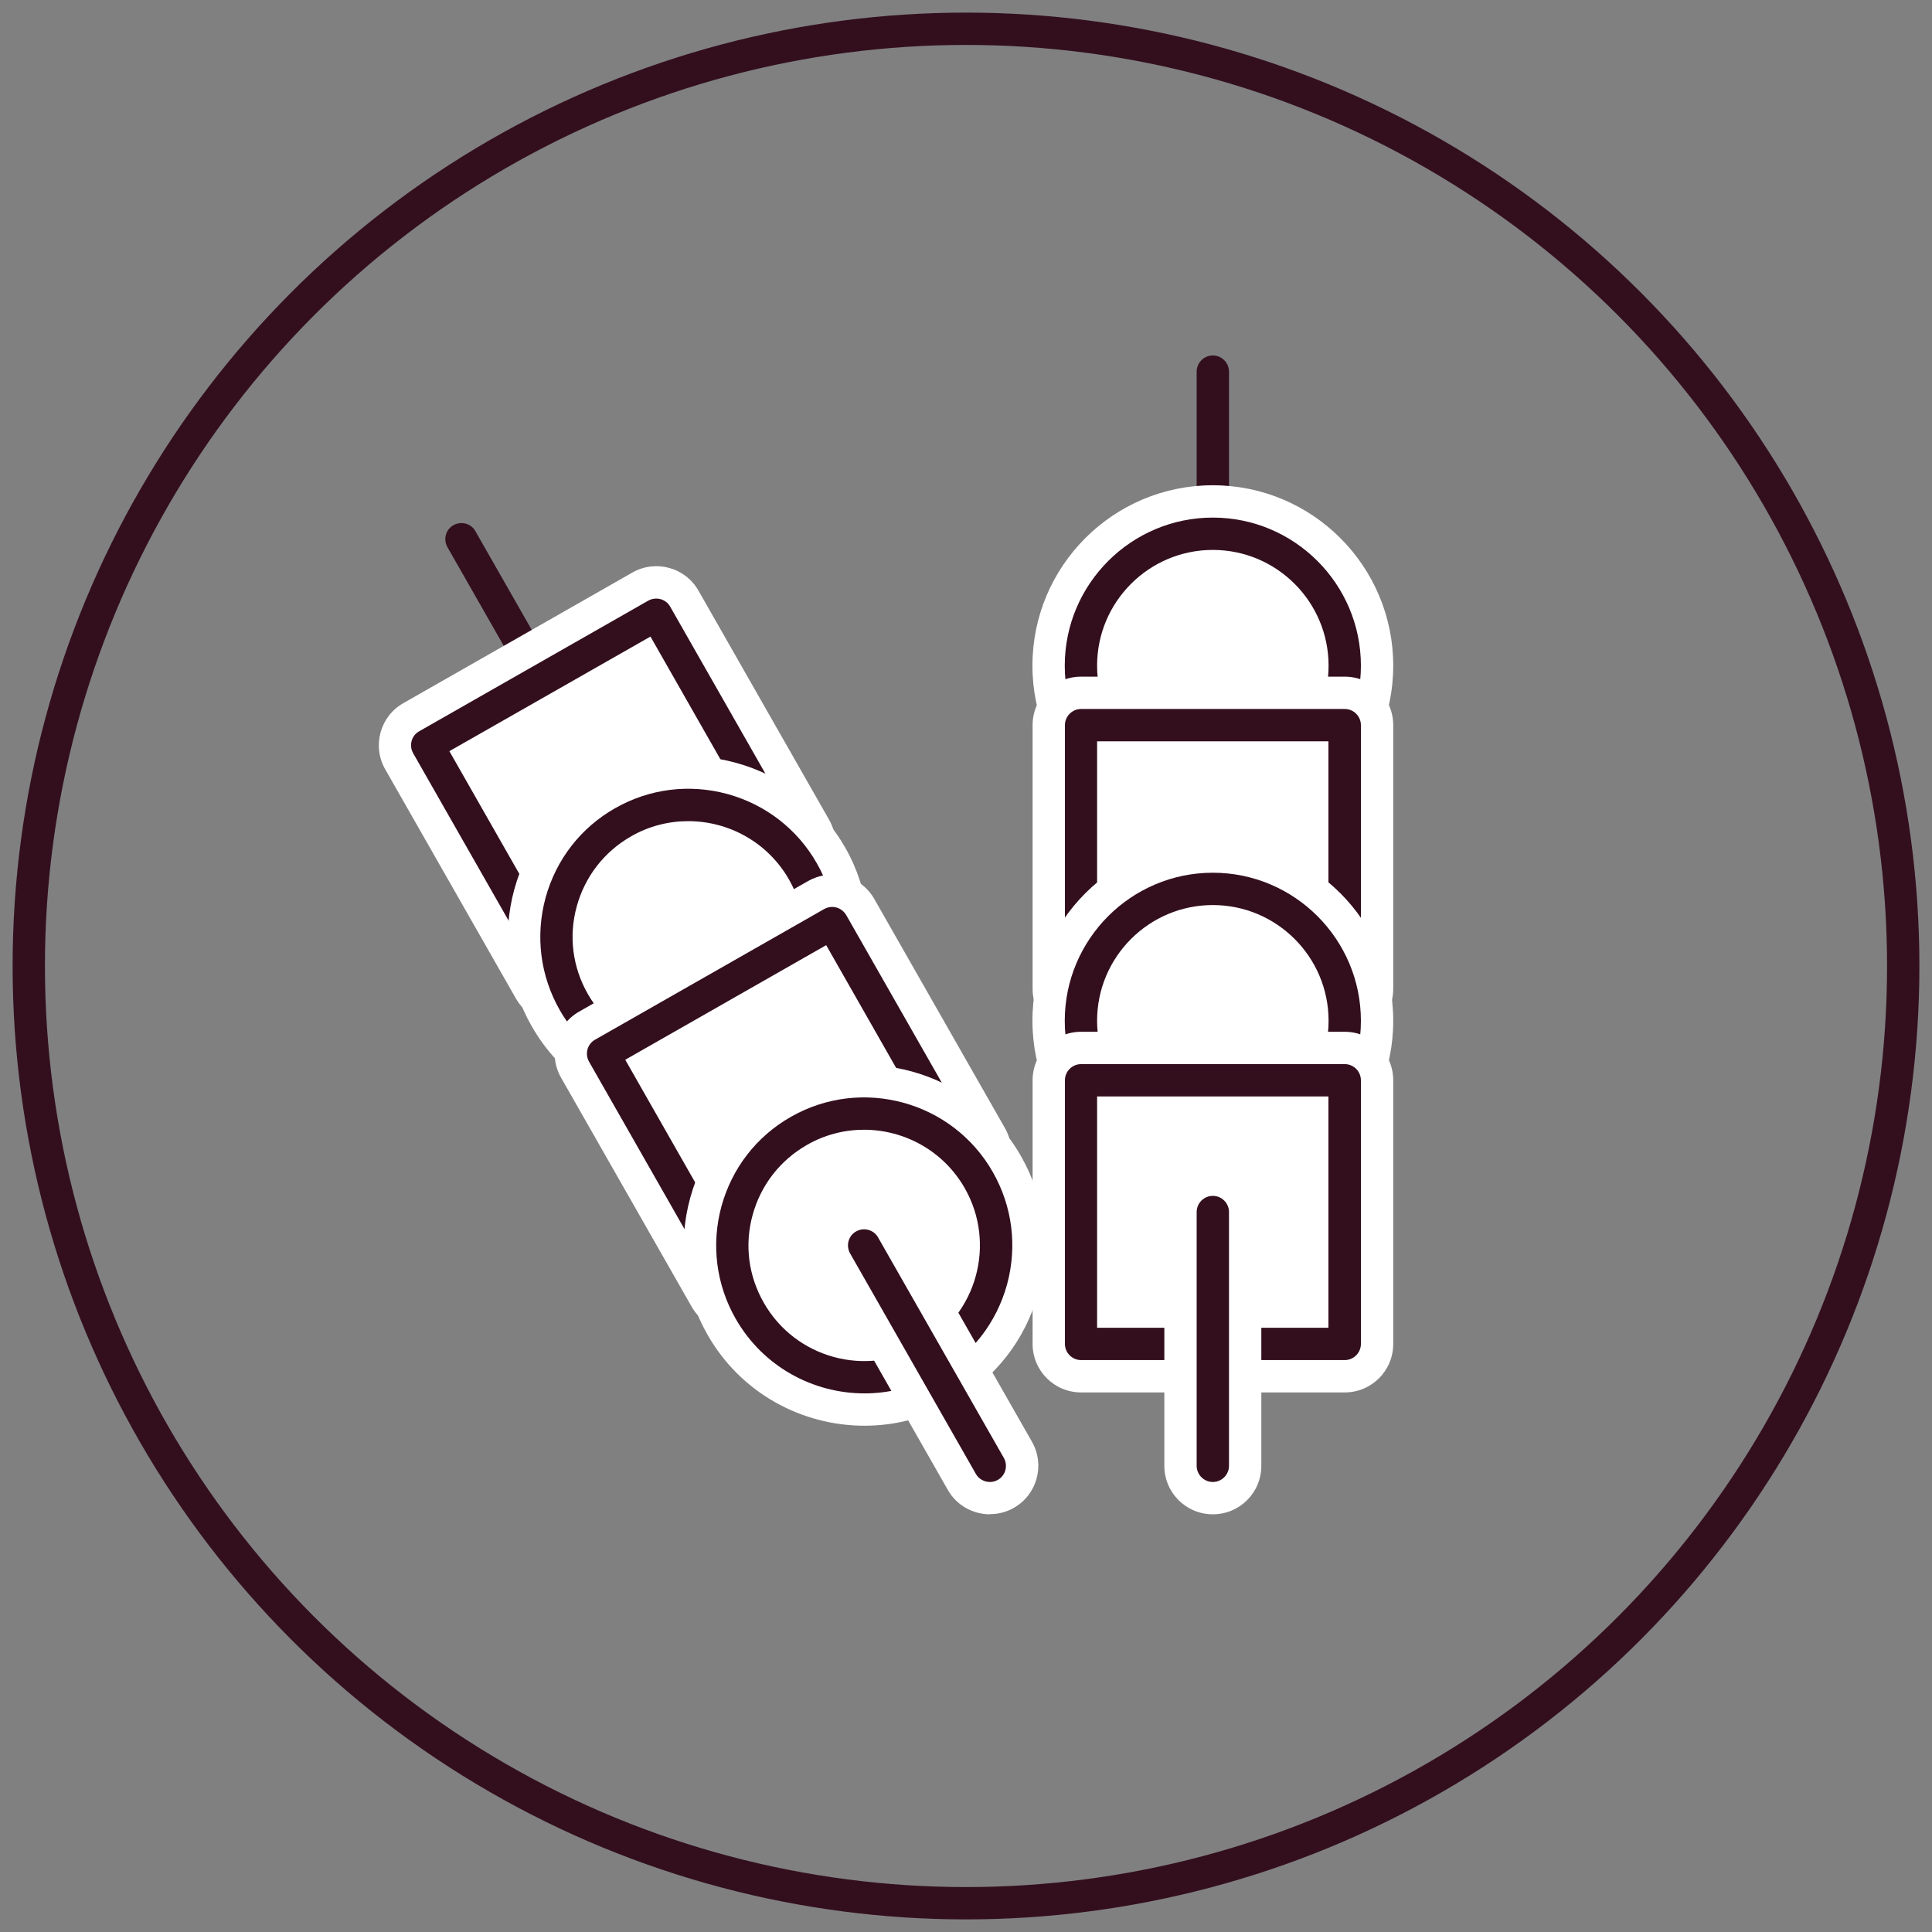 <svg viewBox="0 0 119.52 119.52" xmlns="http://www.w3.org/2000/svg" id="icons">
  <rect x="0" y="0" width="119.52" height="119.52" fill="#808080" stroke="none"/>
  <defs>
    <style>
      .cls-1 {
        fill: #fff;
      }

      .cls-2 {
        fill: none;
        stroke: #330f1e;
        stroke-miterlimit: 10;
        stroke-width: 2px;
      }

      .cls-3 {
        fill: #330f1e;
      }
    </style>
  </defs>
  <g>
    <g>
      <path d="M33.52,43.06c-.35,0-.69-.18-.87-.5l-4.97-8.71c-.27-.48-.11-1.09.37-1.36.48-.27,1.09-.11,1.36.37l4.97,8.71c.27.48.11,1.09-.37,1.36-.16.09-.33.13-.49.13Z" class="cls-3"></path>
      <g>
        <g>
          <rect transform="translate(-19.41 25.05) rotate(-29.69)" height="16.31" width="16.31" y="40.99" x="29.4" class="cls-1"></rect>
          <path d="M34.52,63.28c-1.04,0-2.06-.54-2.61-1.52l-8.08-14.17c-.82-1.44-.32-3.27,1.12-4.09l14.17-8.08c1.44-.82,3.27-.32,4.09,1.12l8.08,14.17c.82,1.44.32,3.27-1.12,4.09l-14.17,8.08c-.47.27-.98.39-1.48.39ZM30.52,47.22l5.11,8.96,8.96-5.11-5.11-8.96-8.96,5.11Z" class="cls-1"></path>
        </g>
        <path d="M34.51,61.27c-.35,0-.69-.18-.87-.5l-8.08-14.17c-.27-.48-.11-1.09.37-1.36l14.17-8.08c.48-.27,1.09-.11,1.36.37l8.08,14.17c.27.48.11,1.09-.37,1.36l-14.17,8.08c-.16.09-.33.13-.49.13ZM27.8,46.47l7.09,12.44,12.44-7.09-7.09-12.44-12.44,7.09Z" class="cls-3"></path>
      </g>
      <g>
        <g>
          <circle r="8.16" cy="57.96" cx="42.58" class="cls-1"></circle>
          <path d="M42.6,69.11c-3.88,0-7.66-2.02-9.71-5.63-1.48-2.59-1.86-5.6-1.07-8.47.79-2.87,2.65-5.27,5.24-6.75,2.59-1.48,5.6-1.86,8.47-1.07,2.88.79,5.27,2.65,6.75,5.23h0c3.05,5.34,1.18,12.17-4.17,15.22-1.74.99-3.64,1.46-5.51,1.46ZM42.57,52.8c-.87,0-1.74.22-2.54.68-1.2.68-2.06,1.79-2.42,3.12s-.19,2.72.49,3.92c.68,1.2,1.79,2.06,3.12,2.42,1.33.36,2.72.19,3.92-.49,2.47-1.41,3.33-4.56,1.92-7.04-.95-1.67-2.7-2.6-4.49-2.6Z" class="cls-1"></path>
        </g>
        <path d="M42.6,67.11c-3.19,0-6.28-1.66-7.97-4.62-1.21-2.12-1.52-4.59-.88-6.95.65-2.36,2.17-4.33,4.3-5.54,2.12-1.21,4.59-1.52,6.95-.88,2.36.65,4.33,2.17,5.54,4.3h0c2.5,4.39.97,9.99-3.42,12.49-1.43.81-2.98,1.2-4.52,1.2ZM42.57,50.8c-1.2,0-2.42.3-3.53.94-1.66.95-2.85,2.48-3.36,4.33s-.26,3.77.69,5.43c.95,1.66,2.48,2.85,4.33,3.36,1.85.5,3.78.26,5.44-.69,3.43-1.95,4.63-6.33,2.67-9.76h0c-1.32-2.31-3.74-3.61-6.23-3.61Z" class="cls-3"></path>
      </g>
      <g>
        <g>
          <rect transform="translate(-27.44 32.95) rotate(-29.69)" height="16.31" width="16.31" y="60.08" x="40.28" class="cls-1"></rect>
          <path d="M45.39,82.36c-.27,0-.53-.04-.79-.11-.77-.21-1.42-.72-1.81-1.41l-8.08-14.17c-.82-1.44-.32-3.27,1.12-4.09l14.17-8.08c.69-.39,1.51-.5,2.28-.29.77.21,1.42.72,1.81,1.41l8.08,14.17c.82,1.44.32,3.27-1.12,4.09l-14.17,8.08c-.46.26-.97.39-1.49.39ZM41.41,66.31l5.11,8.96,8.96-5.11-5.11-8.96-8.96,5.11Z" class="cls-1"></path>
        </g>
        <path d="M45.39,80.36c-.09,0-.18-.01-.26-.04-.26-.07-.47-.24-.61-.47l-8.08-14.17c-.27-.48-.11-1.09.37-1.36l14.17-8.08c.23-.13.51-.17.76-.1.26.07.47.24.61.47l8.08,14.17c.27.48.11,1.09-.37,1.36l-14.17,8.08c-.15.09-.32.13-.5.13ZM38.68,65.56l7.09,12.44,12.43-7.09-7.09-12.44-12.43,7.09Z" class="cls-3"></path>
      </g>
      <g>
        <g>
          <circle r="8.16" cy="77.04" cx="53.46" class="cls-1"></circle>
          <path d="M53.48,88.2c-3.88,0-7.66-2.02-9.71-5.63-1.48-2.59-1.86-5.6-1.07-8.47.79-2.88,2.65-5.27,5.24-6.75,5.34-3.05,12.17-1.18,15.22,4.17h0c1.48,2.59,1.86,5.6,1.07,8.47-.79,2.88-2.65,5.27-5.24,6.75-1.74.99-3.63,1.46-5.51,1.46ZM53.45,71.89c-.87,0-1.74.22-2.55.68-1.2.68-2.06,1.79-2.42,3.12-.36,1.33-.19,2.72.49,3.92,1.41,2.47,4.56,3.34,7.03,1.93,1.2-.68,2.06-1.79,2.42-3.12.36-1.33.19-2.72-.49-3.92-.95-1.67-2.7-2.6-4.49-2.6Z" class="cls-1"></path>
        </g>
        <path d="M53.48,86.2c-3.19,0-6.28-1.66-7.97-4.62-1.21-2.12-1.52-4.59-.88-6.95.65-2.36,2.17-4.33,4.3-5.54,4.38-2.5,9.99-.97,12.49,3.42h0c1.21,2.12,1.52,4.59.88,6.95-.65,2.36-2.17,4.33-4.3,5.54-1.43.81-2.98,1.2-4.52,1.2ZM53.45,69.89c-1.2,0-2.42.3-3.53.94-1.66.95-2.85,2.48-3.36,4.33s-.26,3.77.69,5.43c1.95,3.43,6.33,4.63,9.76,2.67,3.43-1.95,4.63-6.33,2.67-9.76h0c-1.32-2.31-3.74-3.61-6.23-3.61Z" class="cls-3"></path>
      </g>
      <g>
        <path d="M61.24,93.68c-1.04,0-2.06-.54-2.61-1.52l-7.78-13.64c-.82-1.44-.32-3.27,1.12-4.09,1.44-.82,3.27-.32,4.09,1.12l7.78,13.64c.82,1.44.32,3.27-1.12,4.09-.47.27-.98.39-1.48.39Z" class="cls-1"></path>
        <path d="M61.24,91.68c-.35,0-.69-.18-.87-.5l-7.78-13.64c-.27-.48-.11-1.09.37-1.36s1.09-.11,1.36.37l7.78,13.64c.27.48.11,1.09-.37,1.36-.16.09-.33.13-.49.13Z" class="cls-3"></path>
      </g>
    </g>
    <g>
      <path d="M75.03,34.02c-.55,0-1-.45-1-1v-10.03c0-.55.45-1,1-1s1,.45,1,1v10.03c0,.55-.45,1-1,1Z" class="cls-3"></path>
      <g>
        <g>
          <circle r="8.16" cy="41.18" cx="75.03" class="cls-1"></circle>
          <path d="M75.03,52.34c-6.15,0-11.16-5-11.16-11.16s5-11.16,11.16-11.16,11.16,5,11.16,11.16-5,11.16-11.16,11.16ZM75.03,36.02c-2.84,0-5.16,2.31-5.16,5.16s2.31,5.16,5.16,5.16,5.16-2.31,5.16-5.16-2.31-5.16-5.16-5.16Z" class="cls-1"></path>
        </g>
        <path d="M75.03,50.34c-5.05,0-9.16-4.11-9.16-9.16s4.11-9.16,9.16-9.16,9.16,4.11,9.16,9.16-4.11,9.16-9.16,9.16ZM75.03,34.02c-3.95,0-7.16,3.21-7.16,7.16s3.21,7.16,7.16,7.16,7.16-3.21,7.16-7.16-3.21-7.16-7.16-7.16Z" class="cls-3"></path>
      </g>
      <g>
        <g>
          <rect height="16.31" width="16.31" y="44.85" x="66.87" class="cls-1"></rect>
          <path d="M83.19,64.17h-16.31c-1.66,0-3-1.34-3-3v-16.31c0-1.66,1.34-3,3-3h16.31c1.66,0,3,1.34,3,3v16.31c0,1.66-1.34,3-3,3ZM69.87,58.17h10.31v-10.31h-10.31v10.31Z" class="cls-1"></path>
        </g>
        <path d="M83.19,62.17h-16.31c-.55,0-1-.45-1-1v-16.31c0-.55.45-1,1-1h16.31c.55,0,1,.45,1,1v16.31c0,.55-.45,1-1,1ZM67.87,60.17h14.31v-14.31h-14.31v14.31Z" class="cls-3"></path>
      </g>
      <g>
        <g>
          <circle r="8.16" cy="63.15" cx="75.03" class="cls-1"></circle>
          <path d="M75.03,74.31c-6.15,0-11.16-5-11.16-11.16s5-11.16,11.16-11.16,11.16,5,11.16,11.16-5,11.16-11.16,11.16ZM75.03,57.99c-2.84,0-5.16,2.31-5.16,5.16s2.31,5.16,5.16,5.16,5.16-2.31,5.16-5.16-2.31-5.16-5.16-5.16Z" class="cls-1"></path>
        </g>
        <path d="M75.03,72.31c-5.05,0-9.16-4.11-9.16-9.16s4.11-9.16,9.16-9.16,9.16,4.11,9.16,9.16-4.11,9.16-9.16,9.16ZM75.03,55.99c-3.95,0-7.16,3.21-7.16,7.16s3.21,7.16,7.16,7.16,7.16-3.21,7.16-7.16-3.21-7.16-7.16-7.16Z" class="cls-3"></path>
      </g>
      <g>
        <g>
          <rect height="16.31" width="16.31" y="66.82" x="66.87" class="cls-1"></rect>
          <path d="M83.19,86.14h-16.31c-1.66,0-3-1.34-3-3v-16.31c0-1.66,1.34-3,3-3h16.31c1.66,0,3,1.34,3,3v16.31c0,1.66-1.34,3-3,3ZM69.87,80.14h10.31v-10.31h-10.31v10.31Z" class="cls-1"></path>
        </g>
        <path d="M83.19,84.14h-16.31c-.55,0-1-.45-1-1v-16.31c0-.55.45-1,1-1h16.31c.55,0,1,.45,1,1v16.31c0,.55-.45,1-1,1ZM67.87,82.14h14.31v-14.31h-14.31v14.31Z" class="cls-3"></path>
      </g>
      <g>
        <path d="M75.03,93.68c-1.66,0-3-1.34-3-3v-15.7c0-1.66,1.34-3,3-3s3,1.34,3,3v15.7c0,1.66-1.34,3-3,3Z" class="cls-1"></path>
        <path d="M75.03,91.68c-.55,0-1-.45-1-1v-15.7c0-.55.45-1,1-1s1,.45,1,1v15.7c0,.55-.45,1-1,1Z" class="cls-3"></path>
      </g>
    </g>
  </g>
  <circle r="57.98" cy="59.76" cx="59.76" class="cls-2"></circle>
</svg>